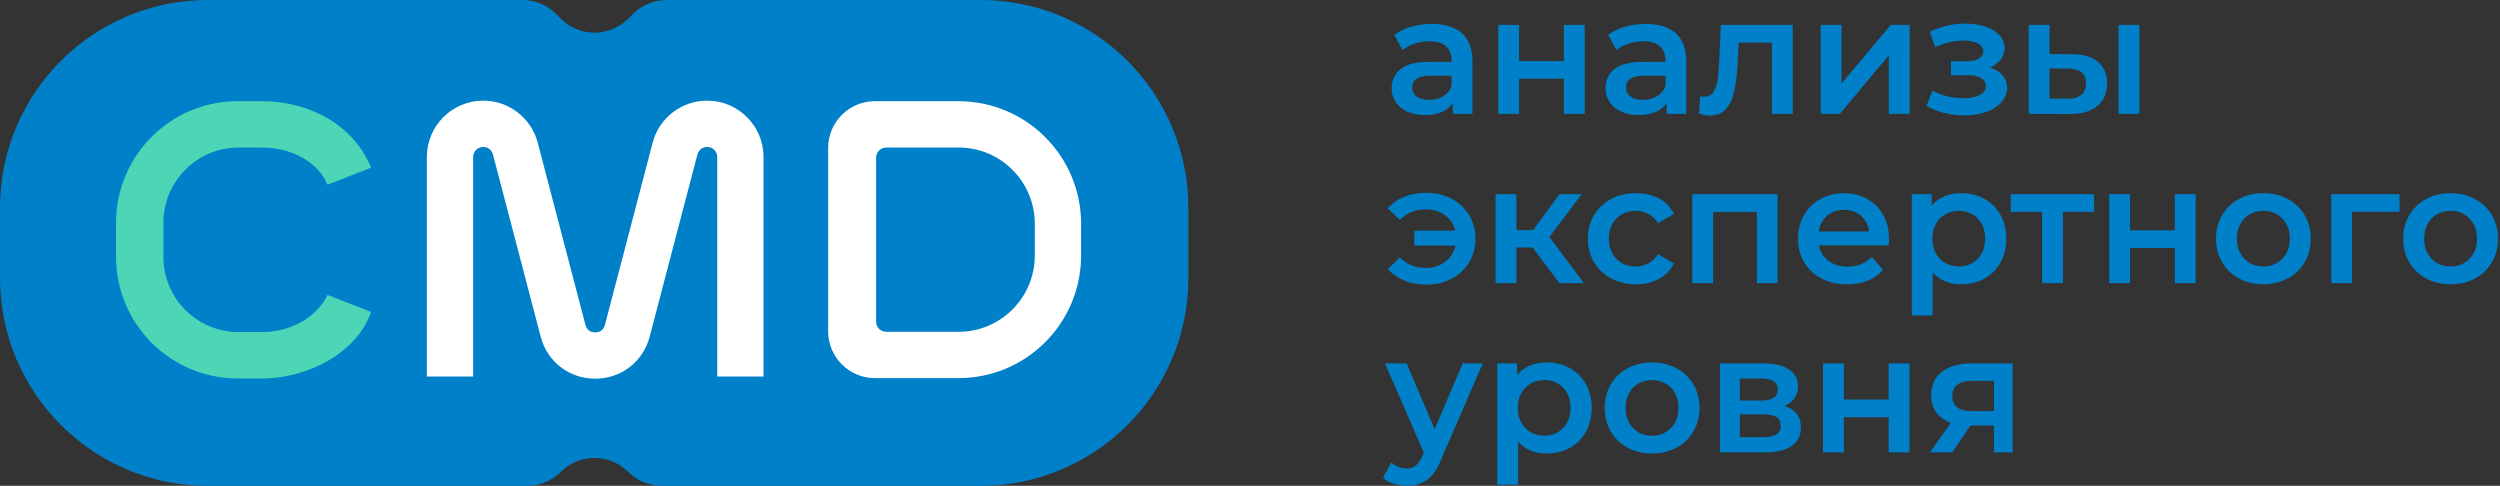 <svg xmlns="http://www.w3.org/2000/svg" width="247px" height="48px" viewBox="0 0 247 48">
<rect x="0" y="0" width="247" height="48" fill="#333333" stroke="none"/>
<path fill="#0080C9" d="M96.879,0H65.859c-1.248,0-2.444,0.496-3.326,1.378l-0.47,0.47c-1.838,1.837-4.816,1.837-6.653,0l-0.47-0.47
C54.059,0.496,52.862,0,51.615,0H20.53C9.191,0,0,9.191,0,20.53v6.94C0,38.808,9.191,48,20.53,48h31.554
c1.248,0,2.444-0.496,3.326-1.378c1.837-1.837,4.815-1.837,6.653,0C62.945,47.504,64.141,48,65.389,48h31.49
c11.338,0,20.53-9.192,20.53-20.53v-6.94C117.409,9.191,108.217,0,96.879,0"/>
<path fill="#FFFFFF" d="M94.703,37.357h-8.264c-2.55,0-4.616-2.067-4.616-4.616V14.615c0-2.549,2.066-4.616,4.616-4.616h8.264
c6.688,0,12.109,5.422,12.109,12.109v3.139C106.812,31.935,101.39,37.357,94.703,37.357 M87.566,32.783h7.137
c4.161,0,7.535-3.374,7.535-7.535v-3.139c0-4.161-3.374-7.535-7.535-7.535h-7.137c-0.556,0-1.007,0.451-1.007,1.007v16.195
C86.558,32.331,87.01,32.783,87.566,32.783"/>
<path fill="#FFFFFF" d="M69.869,9.943c-2.531,0-4.747,1.71-5.388,4.158l-4.713,17.995c-0.169,0.646-0.676,0.743-0.963,0.743
c-0.287,0-0.794-0.097-0.964-0.743L53.13,14.101c-0.642-2.448-2.857-4.158-5.388-4.158c-3.071,0-5.57,2.498-5.57,5.57v6.484v15.206
h4.574V21.996v-6.484c0-0.549,0.447-0.995,0.995-0.995c0.452,0,0.848,0.305,0.963,0.743l4.713,17.994
c0.651,2.487,2.816,4.159,5.388,4.159c2.571,0,4.736-1.672,5.387-4.159l4.714-17.994c0.114-0.438,0.51-0.743,0.963-0.743
c0.549,0,0.995,0.447,0.995,0.995v21.69h4.574v-21.69C75.439,12.441,72.94,9.943,69.869,9.943"/>
<path fill="#4DD6B5" d="M32.362,29.139c-1.09,2.266-3.725,3.671-6.47,3.671h-2.327c-4.092,0-7.42-3.328-7.42-7.419v-3.393
c0-4.091,3.328-7.42,7.42-7.42h2.327c2.744,0,5.478,1.295,6.465,3.673l4.307-1.683c-1.707-4.209-6.088-6.57-10.773-6.57h-2.425
c-6.616,0-11.999,5.382-11.999,11.999v3.393c0,6.616,5.382,11.999,11.999,11.999h2.425c4.684,0,9.446-2.664,10.77-6.57
L32.362,29.139z"/>
<path fill="#0080C9" d="M144.448,3.293c0.686,0.62,1.029,1.555,1.029,2.806v5.151h-1.942v-1.07c-0.252,0.384-0.611,0.677-1.078,0.88
c-0.466,0.203-1.028,0.304-1.687,0.304c-0.658,0-1.234-0.113-1.728-0.337c-0.494-0.225-0.875-0.538-1.144-0.938
c-0.269-0.4-0.403-0.853-0.403-1.358c0-0.79,0.293-1.423,0.881-1.901c0.587-0.477,1.511-0.716,2.773-0.716h2.271V5.984
c0-0.614-0.184-1.086-0.551-1.415c-0.368-0.329-0.913-0.494-1.637-0.494c-0.494,0-0.979,0.077-1.457,0.23
c-0.477,0.154-0.88,0.368-1.21,0.642l-0.806-1.497c0.461-0.351,1.015-0.62,1.662-0.807c0.647-0.186,1.333-0.28,2.057-0.28
C142.772,2.363,143.763,2.674,144.448,3.293z M142.572,9.514c0.4-0.236,0.683-0.573,0.848-1.012v-1.02h-2.123
c-1.185,0-1.777,0.39-1.777,1.168c0,0.373,0.148,0.669,0.445,0.889c0.296,0.219,0.707,0.329,1.234,0.329
C141.714,9.868,142.172,9.75,142.572,9.514z"/>
<path fill="#0080C9" d="M148.027,2.462h2.057v3.571h4.427V2.462h2.057v8.788h-2.057V7.778h-4.427v3.472h-2.057V2.462z"/>
<path fill="#0080C9" d="M165.578,3.293c0.686,0.62,1.029,1.555,1.029,2.806v5.151h-1.942v-1.07c-0.252,0.384-0.611,0.677-1.078,0.88
c-0.466,0.203-1.028,0.304-1.687,0.304c-0.658,0-1.234-0.113-1.728-0.337c-0.494-0.225-0.875-0.538-1.144-0.938
c-0.269-0.4-0.403-0.853-0.403-1.358c0-0.79,0.293-1.423,0.881-1.901c0.587-0.477,1.511-0.716,2.773-0.716h2.271V5.984
c0-0.614-0.184-1.086-0.551-1.415c-0.368-0.329-0.913-0.494-1.637-0.494c-0.494,0-0.979,0.077-1.457,0.23
c-0.477,0.154-0.88,0.368-1.21,0.642l-0.806-1.497c0.461-0.351,1.015-0.62,1.662-0.807c0.647-0.186,1.333-0.28,2.057-0.28
C163.902,2.363,164.893,2.674,165.578,3.293z M163.702,9.514c0.4-0.236,0.683-0.573,0.848-1.012v-1.02h-2.123
c-1.185,0-1.777,0.39-1.777,1.168c0,0.373,0.148,0.669,0.445,0.889c0.296,0.219,0.707,0.329,1.234,0.329
C162.844,9.868,163.302,9.75,163.702,9.514z"/>
<path fill="#0080C9" d="M177.122,2.462v8.788h-2.057V4.207h-3.291l-0.082,1.744c-0.055,1.163-0.162,2.137-0.321,2.921
c-0.159,0.785-0.428,1.404-0.806,1.86c-0.378,0.455-0.897,0.683-1.555,0.683c-0.307,0-0.686-0.06-1.136-0.181l0.099-1.728
c0.153,0.033,0.285,0.049,0.395,0.049c0.417,0,0.729-0.167,0.938-0.502c0.209-0.335,0.343-0.735,0.403-1.201
c0.06-0.466,0.112-1.133,0.157-2l0.148-3.39H177.122z"/>
<path fill="#0080C9" d="M179.887,2.462h2.057v5.793l4.855-5.793h1.876v8.788h-2.057V5.457l-4.838,5.793h-1.893V2.462z"/>
<path fill="#0080C9" d="M197.849,7.424c0.302,0.345,0.452,0.76,0.452,1.242c0,0.538-0.181,1.012-0.543,1.424
c-0.362,0.411-0.861,0.732-1.497,0.963c-0.636,0.23-1.361,0.346-2.172,0.346c-0.68,0-1.344-0.08-1.991-0.239
c-0.648-0.159-1.234-0.387-1.761-0.683l0.592-1.53c0.428,0.242,0.911,0.428,1.448,0.56c0.537,0.132,1.075,0.198,1.613,0.198
c0.691,0,1.231-0.107,1.621-0.321c0.389-0.214,0.584-0.507,0.584-0.88c0-0.34-0.151-0.603-0.452-0.79
c-0.302-0.186-0.727-0.28-1.275-0.28h-1.711V6.05h1.547c0.516,0,0.919-0.088,1.21-0.263c0.291-0.175,0.436-0.422,0.436-0.741
c0-0.318-0.176-0.57-0.527-0.757c-0.351-0.186-0.834-0.28-1.448-0.28c-0.878,0-1.805,0.214-2.781,0.642l-0.527-1.514
c1.152-0.538,2.315-0.806,3.489-0.806c0.746,0,1.415,0.101,2.008,0.304c0.592,0.203,1.056,0.488,1.391,0.856
c0.334,0.368,0.502,0.787,0.502,1.259c0,0.428-0.132,0.809-0.395,1.144c-0.263,0.335-0.625,0.595-1.086,0.782
C197.122,6.829,197.547,7.078,197.849,7.424z"/>
<path fill="#0080C9" d="M207.287,6.116c0.592,0.505,0.889,1.218,0.889,2.139c0,0.966-0.327,1.712-0.979,2.238
c-0.653,0.527-1.577,0.784-2.773,0.773l-3.983-0.016V2.462h2.057v2.88l2.222,0.017C205.839,5.359,206.695,5.611,207.287,6.116z
M205.625,9.374c0.318-0.263,0.477-0.647,0.477-1.152c0-0.494-0.154-0.856-0.461-1.086c-0.307-0.23-0.773-0.351-1.399-0.362
l-1.745-0.016v2.979l1.745,0.017C204.846,9.764,205.307,9.637,205.625,9.374z M209.311,2.462h2.057v8.788h-2.057V2.462z"/>
<path fill="#0080C9" d="M143.42,19.636c0.735,0.39,1.311,0.927,1.728,1.613c0.417,0.686,0.625,1.462,0.625,2.328
c0,0.867-0.209,1.646-0.625,2.337c-0.417,0.691-0.993,1.232-1.728,1.621c-0.735,0.389-1.563,0.584-2.485,0.584
c-0.801,0-1.525-0.132-2.172-0.395c-0.647-0.263-1.196-0.642-1.645-1.136l1.185-1.152c0.691,0.691,1.541,1.037,2.551,1.037
c0.746,0,1.385-0.2,1.917-0.601c0.532-0.4,0.875-0.935,1.029-1.604h-4.065v-1.481h4.048c-0.165-0.647-0.51-1.16-1.037-1.539
c-0.527-0.378-1.158-0.568-1.893-0.568c-1.009,0-1.859,0.351-2.551,1.053l-1.185-1.152c0.439-0.504,0.984-0.886,1.637-1.144
c0.653-0.258,1.379-0.387,2.181-0.387C141.857,19.052,142.684,19.247,143.42,19.636z"/>
<path fill="#0080C9" d="M151.418,24.45h-1.597v3.522h-2.057v-8.788h2.057v3.555h1.646l2.6-3.555h2.205l-3.193,4.229l3.406,4.558
h-2.419L151.418,24.45z"/>
<path fill="#0080C9" d="M159.185,27.511c-0.724-0.384-1.289-0.919-1.695-1.605c-0.406-0.685-0.609-1.461-0.609-2.329
c0-0.866,0.203-1.64,0.609-2.32c0.406-0.68,0.968-1.212,1.687-1.596c0.718-0.384,1.539-0.576,2.46-0.576
c0.866,0,1.626,0.176,2.279,0.527c0.653,0.351,1.144,0.856,1.473,1.514l-1.58,0.922c-0.252-0.406-0.568-0.71-0.946-0.913
c-0.378-0.203-0.793-0.304-1.242-0.304c-0.768,0-1.404,0.25-1.909,0.749c-0.505,0.499-0.757,1.166-0.757,1.999
c0,0.834,0.25,1.501,0.749,1.999c0.499,0.5,1.138,0.749,1.917,0.749c0.45,0,0.864-0.101,1.242-0.304
c0.379-0.203,0.694-0.507,0.946-0.913l1.58,0.922c-0.34,0.658-0.836,1.166-1.489,1.522c-0.653,0.357-1.407,0.535-2.263,0.535
C160.726,28.087,159.91,27.895,159.185,27.511z"/>
<path fill="#0080C9" d="M175.626,19.184v8.788h-2.041v-7.043h-4.328v7.043H167.2v-8.788H175.626z"/>
<path fill="#0080C9" d="M186.601,24.236h-6.895c0.121,0.647,0.436,1.16,0.946,1.539c0.51,0.379,1.144,0.568,1.901,0.568
c0.966,0,1.761-0.318,2.386-0.954l1.102,1.267c-0.395,0.472-0.894,0.828-1.497,1.07c-0.604,0.241-1.284,0.362-2.041,0.362
c-0.966,0-1.816-0.192-2.551-0.576c-0.735-0.384-1.303-0.919-1.703-1.605c-0.401-0.685-0.601-1.461-0.601-2.329
c0-0.856,0.195-1.626,0.584-2.312c0.389-0.685,0.93-1.22,1.621-1.604c0.691-0.384,1.47-0.576,2.337-0.576
c0.856,0,1.621,0.189,2.295,0.568c0.675,0.378,1.202,0.911,1.58,1.596c0.379,0.686,0.568,1.479,0.568,2.378
C186.635,23.769,186.624,23.972,186.601,24.236z M180.521,21.315c-0.455,0.39-0.732,0.908-0.831,1.555h4.986
c-0.088-0.636-0.357-1.152-0.806-1.547c-0.45-0.395-1.01-0.592-1.679-0.592C181.533,20.73,180.976,20.925,180.521,21.315z"/>
<path fill="#0080C9" d="M196.056,19.644c0.675,0.373,1.204,0.9,1.588,1.58c0.384,0.68,0.576,1.465,0.576,2.353
c0,0.889-0.192,1.676-0.576,2.362c-0.384,0.686-0.913,1.215-1.588,1.588c-0.675,0.373-1.44,0.559-2.296,0.559
c-1.185,0-2.123-0.395-2.814-1.185v4.262h-2.057v-11.98h1.958v1.152c0.34-0.417,0.759-0.73,1.259-0.938
c0.499-0.208,1.05-0.313,1.654-0.313C194.616,19.085,195.381,19.271,196.056,19.644z M195.398,25.569
c0.488-0.505,0.732-1.168,0.732-1.991c0-0.823-0.244-1.486-0.732-1.991c-0.488-0.505-1.111-0.757-1.868-0.757
c-0.494,0-0.938,0.113-1.333,0.337c-0.395,0.225-0.707,0.546-0.938,0.963c-0.23,0.417-0.346,0.9-0.346,1.448
c0,0.549,0.115,1.031,0.346,1.448c0.231,0.417,0.543,0.738,0.938,0.963c0.395,0.225,0.839,0.337,1.333,0.337
C194.287,26.325,194.909,26.073,195.398,25.569z"/>
<path fill="#0080C9" d="M206.893,20.928h-3.077v7.043h-2.057v-7.043h-3.094v-1.744h8.228V20.928z"/>
<path fill="#0080C9" d="M208.39,19.184h2.057v3.571h4.427v-3.571h2.057v8.788h-2.057v-3.472h-4.427v3.472h-2.057V19.184z"/>
<path fill="#0080C9" d="M221.21,27.511c-0.713-0.384-1.27-0.919-1.67-1.605c-0.401-0.685-0.601-1.461-0.601-2.329
c0-0.866,0.2-1.64,0.601-2.32c0.4-0.68,0.957-1.212,1.67-1.596c0.713-0.384,1.514-0.576,2.403-0.576c0.9,0,1.706,0.192,2.419,0.576
c0.713,0.384,1.27,0.916,1.67,1.596c0.4,0.68,0.6,1.454,0.6,2.32c0,0.867-0.2,1.643-0.6,2.329c-0.401,0.686-0.957,1.221-1.67,1.605
c-0.713,0.384-1.52,0.576-2.419,0.576C222.724,28.087,221.923,27.895,221.21,27.511z M225.489,25.569
c0.493-0.505,0.741-1.168,0.741-1.991c0-0.823-0.247-1.486-0.741-1.991c-0.494-0.505-1.119-0.757-1.876-0.757
c-0.757,0-1.38,0.252-1.868,0.757c-0.488,0.505-0.732,1.168-0.732,1.991c0,0.823,0.244,1.487,0.732,1.991
c0.488,0.505,1.111,0.757,1.868,0.757C224.369,26.325,224.995,26.073,225.489,25.569z"/>
<path fill="#0080C9" d="M237.074,20.928h-4.69v7.043h-2.057v-8.788h6.747V20.928z"/>
<path fill="#0080C9" d="M239.707,27.511c-0.713-0.384-1.27-0.919-1.67-1.605c-0.401-0.685-0.601-1.461-0.601-2.329
c0-0.866,0.2-1.64,0.601-2.32c0.4-0.68,0.957-1.212,1.67-1.596c0.713-0.384,1.514-0.576,2.403-0.576c0.9,0,1.706,0.192,2.419,0.576
c0.713,0.384,1.27,0.916,1.67,1.596c0.4,0.68,0.6,1.454,0.6,2.32c0,0.867-0.2,1.643-0.6,2.329c-0.401,0.686-0.957,1.221-1.67,1.605
c-0.713,0.384-1.52,0.576-2.419,0.576C241.221,28.087,240.42,27.895,239.707,27.511z M243.986,25.569
c0.493-0.505,0.741-1.168,0.741-1.991c0-0.823-0.247-1.486-0.741-1.991c-0.494-0.505-1.119-0.757-1.876-0.757
c-0.757,0-1.38,0.252-1.868,0.757c-0.488,0.505-0.732,1.168-0.732,1.991c0,0.823,0.244,1.487,0.732,1.991
c0.488,0.505,1.111,0.757,1.868,0.757C242.866,26.325,243.492,26.073,243.986,25.569z"/>
<path fill="#0080C9" d="M146.497,35.904l-4.114,9.496c-0.384,0.954-0.85,1.626-1.399,2.016c-0.549,0.389-1.212,0.584-1.991,0.584
c-0.439,0-0.872-0.071-1.3-0.214c-0.428-0.143-0.779-0.34-1.053-0.592l0.823-1.514c0.198,0.186,0.43,0.335,0.7,0.445
c0.269,0.109,0.54,0.164,0.814,0.164c0.362,0,0.661-0.093,0.897-0.28c0.236-0.186,0.452-0.499,0.65-0.938l0.148-0.346l-3.834-8.821
h2.139l2.765,6.5l2.781-6.5H146.497z"/>
<path fill="#0080C9" d="M155.096,36.365c0.675,0.373,1.204,0.9,1.588,1.58c0.384,0.681,0.576,1.465,0.576,2.354
c0,0.889-0.192,1.676-0.576,2.361c-0.384,0.686-0.913,1.215-1.588,1.588c-0.675,0.373-1.44,0.559-2.296,0.559
c-1.185,0-2.123-0.395-2.814-1.185v4.262h-2.057v-11.98h1.959v1.152c0.34-0.417,0.759-0.729,1.259-0.938
c0.499-0.208,1.05-0.313,1.654-0.313C153.655,35.806,154.421,35.993,155.096,36.365z M154.437,42.29
c0.488-0.505,0.732-1.168,0.732-1.991c0-0.823-0.244-1.487-0.732-1.991c-0.488-0.505-1.111-0.757-1.868-0.757
c-0.494,0-0.938,0.112-1.333,0.337c-0.395,0.225-0.707,0.546-0.938,0.963c-0.23,0.417-0.345,0.9-0.345,1.448
c0,0.548,0.115,1.031,0.345,1.448c0.231,0.417,0.543,0.738,0.938,0.963c0.395,0.225,0.839,0.337,1.333,0.337
C153.326,43.046,153.949,42.794,154.437,42.29z"/>
<path fill="#0080C9" d="M160.814,44.232c-0.713-0.384-1.27-0.919-1.67-1.605c-0.401-0.685-0.601-1.462-0.601-2.328
c0-0.867,0.2-1.64,0.601-2.32c0.4-0.68,0.957-1.212,1.67-1.596c0.713-0.384,1.514-0.576,2.403-0.576c0.9,0,1.706,0.192,2.419,0.576
c0.713,0.384,1.27,0.916,1.67,1.596c0.4,0.68,0.6,1.454,0.6,2.32c0,0.867-0.2,1.643-0.6,2.328c-0.401,0.686-0.957,1.221-1.67,1.605
c-0.713,0.384-1.52,0.576-2.419,0.576C162.328,44.807,161.527,44.616,160.814,44.232z M165.093,42.29
c0.493-0.505,0.741-1.168,0.741-1.991c0-0.823-0.247-1.487-0.741-1.991c-0.494-0.505-1.119-0.757-1.876-0.757
c-0.757,0-1.38,0.252-1.868,0.757c-0.488,0.505-0.732,1.168-0.732,1.991c0,0.823,0.244,1.486,0.732,1.991
c0.488,0.505,1.111,0.757,1.868,0.757C163.974,43.046,164.599,42.794,165.093,42.29z"/>
<path fill="#0080C9" d="M177.929,42.224c0,0.79-0.296,1.399-0.889,1.827c-0.592,0.428-1.47,0.642-2.633,0.642h-4.476v-8.788h4.295
c1.075,0,1.914,0.198,2.518,0.593c0.603,0.395,0.905,0.954,0.905,1.678c0,0.45-0.118,0.839-0.354,1.168
c-0.236,0.329-0.568,0.587-0.996,0.774C177.386,40.447,177.929,41.149,177.929,42.224z M171.89,39.574h2.156
c1.064,0,1.596-0.368,1.596-1.103c0-0.713-0.532-1.07-1.596-1.07h-2.156V39.574z M175.938,42.092c0-0.384-0.132-0.672-0.395-0.864
c-0.263-0.192-0.675-0.288-1.234-0.288h-2.419v2.254h2.353C175.373,43.195,175.938,42.827,175.938,42.092z"/>
<path fill="#0080C9" d="M180.117,35.904h2.057v3.571h4.427v-3.571h2.057v8.788h-2.057V41.22h-4.427v3.472h-2.057V35.904z"/>
<path fill="#0080C9" d="M198.845,35.904v8.788h-1.843v-2.65h-2.32l-1.794,2.65h-2.205l2.074-2.929
c-0.636-0.219-1.122-0.557-1.457-1.012c-0.335-0.455-0.502-1.018-0.502-1.687c0-1.009,0.357-1.788,1.07-2.337
c0.713-0.549,1.695-0.823,2.946-0.823H198.845z M192.888,39.13c0,0.988,0.642,1.481,1.925,1.481h2.189v-2.979h-2.123
C193.551,37.632,192.888,38.132,192.888,39.13z"/>
</svg>
